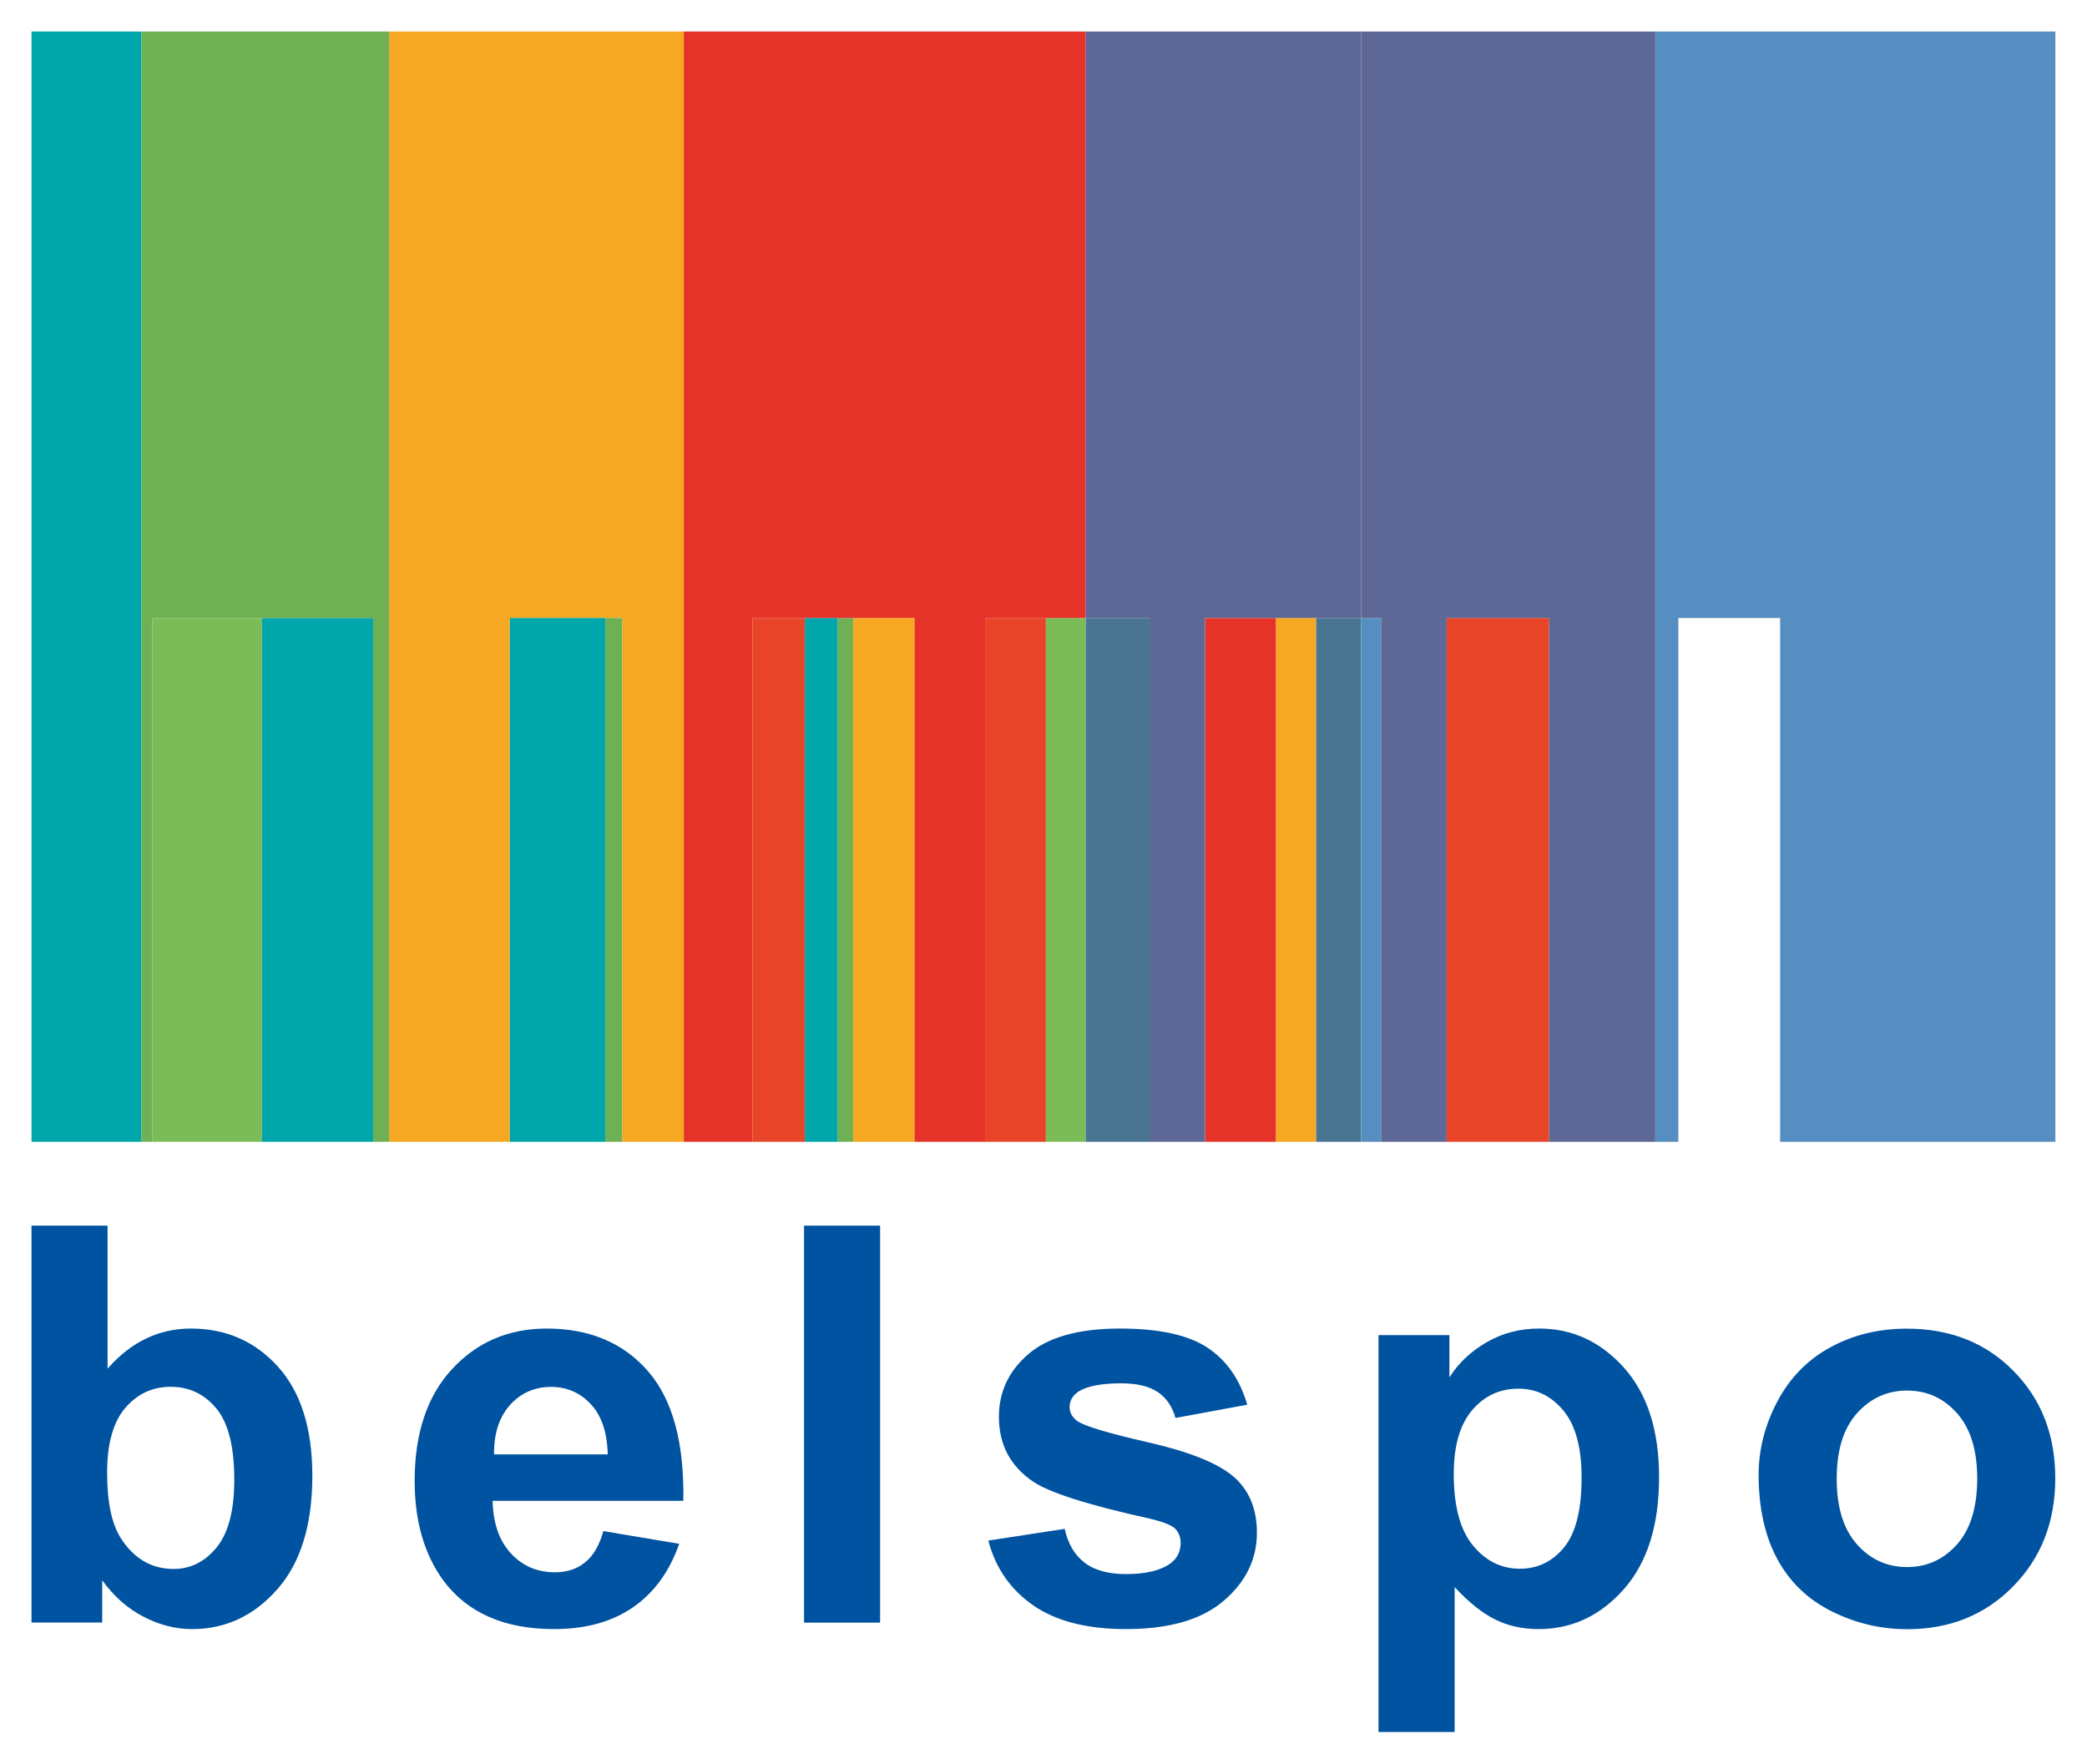 <?xml version="1.0" encoding="utf-8"?>
<!-- Generator: Adobe Illustrator 23.0.2, SVG Export Plug-In . SVG Version: 6.00 Build 0)  -->
<svg version="1.1" id="Layer_1" xmlns="http://www.w3.org/2000/svg" xmlns:xlink="http://www.w3.org/1999/xlink" x="0px" y="0px"
	 viewBox="0 0 1874.3 1583.8" style="enable-background:new 0 0 1874.3 1583.8;" xml:space="preserve">
<style type="text/css">
	.Arched_x0020_Green{fill:url(#SVGID_1_);stroke:#FFFFFF;stroke-width:0.25;stroke-miterlimit:1;}
	.st0{fill:#0053A1;}
	.st1{fill-rule:evenodd;clip-rule:evenodd;fill:#578EC2;}
	.st2{fill-rule:evenodd;clip-rule:evenodd;fill:#F7A823;}
	.st3{fill-rule:evenodd;clip-rule:evenodd;fill:#00A6AA;}
	.st4{fill-rule:evenodd;clip-rule:evenodd;fill:#E84427;}
	.st5{fill-rule:evenodd;clip-rule:evenodd;fill:#6FB055;}
	.st6{fill-rule:evenodd;clip-rule:evenodd;fill:#7BBB58;}
	.st7{fill-rule:evenodd;clip-rule:evenodd;fill:#E63329;}
	.st8{fill-rule:evenodd;clip-rule:evenodd;fill:#497593;}
	.st9{fill-rule:evenodd;clip-rule:evenodd;fill:#5E6896;}
</style>
<linearGradient id="SVGID_1_" gradientUnits="userSpaceOnUse" x1="990.954" y1="1148.171" x2="991.661" y2="1147.464">
	<stop  offset="0" style="stop-color:#1DA238"/>
	<stop  offset="0.983" style="stop-color:#24391D"/>
</linearGradient>
<g>
	<g>
		<path class="st0" d="M28.3,1457.2v-356.5h68.3v128.4c21.1-24,46-36,74.9-36c31.4,0,57.5,11.4,78.1,34.2
			c20.6,22.8,30.9,55.5,30.9,98.1c0,44.1-10.5,78.1-31.5,101.9c-21,23.8-46.5,35.7-76.5,35.7c-14.8,0-29.3-3.7-43.6-11.1
			c-14.3-7.4-26.7-18.3-37.1-32.7v37.9H28.3z M96.2,1322.5c0,26.7,4.2,46.5,12.6,59.3c11.8,18.2,27.6,27.2,47.2,27.2
			c15.1,0,27.9-6.4,38.5-19.3c10.6-12.9,15.9-33.2,15.9-60.9c0-29.5-5.3-50.8-16-63.8c-10.7-13-24.4-19.6-41.1-19.6
			c-16.4,0-30,6.4-40.9,19.1C101.6,1277.2,96.2,1296.6,96.2,1322.5z"/>
		<path class="st0" d="M541.9,1375l68.1,11.4c-8.8,25-22.6,44-41.5,57c-18.9,13.1-42.5,19.6-70.9,19.6c-44.9,0-78.1-14.7-99.7-44
			c-17-23.5-25.5-53.2-25.5-89c0-42.8,11.2-76.3,33.6-100.5c22.4-24.2,50.7-36.4,84.9-36.4c38.4,0,68.7,12.7,90.9,38.1
			c22.2,25.4,32.8,64.2,31.9,116.6H442.4c0.5,20.3,6,36,16.5,47.3c10.5,11.3,23.7,16.9,39.4,16.9c10.7,0,19.7-2.9,27-8.8
			C532.7,1397.4,538.2,1388,541.9,1375z M545.8,1306c-0.5-19.8-5.6-34.8-15.3-45.1c-9.7-10.3-21.6-15.4-35.5-15.4
			c-14.9,0-27.2,5.4-37,16.3c-9.7,10.9-14.5,25.6-14.3,44.3H545.8z"/>
		<path class="st0" d="M722.1,1457.2v-356.5h68.3v356.5H722.1z"/>
		<path class="st0" d="M887.6,1383.5l68.6-10.5c2.9,13.3,8.8,23.4,17.8,30.3c8.9,6.9,21.4,10.3,37.4,10.3c17.7,0,31-3.2,39.9-9.7
			c6-4.5,9-10.6,9-18.2c0-5.2-1.6-9.5-4.9-12.9c-3.4-3.2-11-6.2-22.9-9c-55.1-12.2-90.1-23.3-104.8-33.3
			c-20.4-13.9-30.6-33.3-30.6-58.1c0-22.4,8.8-41.2,26.5-56.4c17.7-15.2,45.1-22.9,82.2-22.9c35.3,0,61.6,5.8,78.8,17.3
			c17.2,11.5,29,28.5,35.5,51.1l-64.4,11.9c-2.8-10-8-17.8-15.7-23.1c-7.7-5.3-18.7-8-32.9-8c-18,0-30.9,2.5-38.7,7.5
			c-5.2,3.6-7.8,8.2-7.8,13.9c0,4.9,2.3,9,6.8,12.4c6.2,4.5,27.4,10.9,63.8,19.2c36.4,8.3,61.8,18.4,76.2,30.4
			c14.3,12.2,21.4,29.1,21.4,50.8c0,23.7-9.9,44-29.7,61c-19.8,17-49,25.5-87.8,25.5c-35.2,0-63-7.1-83.5-21.4
			C907.4,1427.4,894,1408,887.6,1383.5z"/>
		<path class="st0" d="M1238,1199h63.7v37.9c8.3-13,19.5-23.5,33.6-31.6c14.1-8.1,29.7-12.2,46.9-12.2c30,0,55.4,11.8,76.4,35.3
			c20.9,23.5,31.4,56.3,31.4,98.2c0,43.1-10.5,76.6-31.6,100.5c-21.1,23.9-46.6,35.9-76.6,35.9c-14.3,0-27.2-2.8-38.8-8.5
			c-11.6-5.7-23.8-15.4-36.6-29.2v130.1H1238V1199z M1305.6,1323.7c0,29,5.8,50.5,17.3,64.3c11.5,13.9,25.5,20.8,42.1,20.8
			c15.9,0,29.1-6.4,39.6-19.1c10.5-12.7,15.8-33.6,15.8-62.6c0-27.1-5.4-47.2-16.3-60.3c-10.9-13.1-24.3-19.7-40.4-19.7
			c-16.7,0-30.6,6.4-41.6,19.3C1311.1,1279.4,1305.6,1298.4,1305.6,1323.7z"/>
		<path class="st0" d="M1579.4,1324.5c0-22.7,5.6-44.7,16.8-65.9c11.2-21.2,27-37.4,47.5-48.6c20.5-11.2,43.4-16.8,68.7-16.8
			c39.1,0,71.1,12.7,96,38.1c25,25.4,37.4,57.4,37.4,96.2c0,39.1-12.6,71.5-37.8,97.1c-25.2,25.7-56.9,38.5-95.2,38.5
			c-23.7,0-46.2-5.3-67.7-16c-21.5-10.7-37.8-26.4-49-47.1C1585,1379.3,1579.4,1354.1,1579.4,1324.5z M1649.5,1328.1
			c0,25.6,6.1,45.2,18.2,58.8s27.2,20.4,45,20.4c17.8,0,32.8-6.8,44.9-20.4c12.1-13.6,18.1-33.4,18.1-59.3c0-25.3-6-44.7-18.1-58.4
			c-12.1-13.6-27-20.4-44.9-20.4c-17.8,0-32.8,6.8-45,20.4S1649.5,1302.5,1649.5,1328.1z"/>
	</g>
	<g>
		<polyline class="st1" points="1845.9,28.3 1845.9,28.3 1486.6,28.3 1486.6,1025.4 1507.3,1025.4 1507.3,1025.4 1507.3,555 
			1598.7,555 1598.7,555 1598.7,1025.4 1845.9,1025.4 1845.9,28.3 		"/>
		<polyline class="st2" points="614.1,28.3 349.5,28.3 349.5,1025.4 457.9,1025.4 457.9,1025.4 457.9,555 457.9,555 457.9,555 
			558.8,555 558.8,1025.4 614.1,1025.4 614.1,1025.4 614.1,28.3 		"/>
		<polyline class="st3" points="335.1,555 335.1,555 235,555 235,1025.4 335.1,1025.4 335.1,1025.4 335.1,555 		"/>
		<polyline class="st3" points="457.9,555 457.9,1025.4 543.6,1025.4 543.6,1025.4 543.6,555 543.6,555 457.9,555 		"/>
		<polyline class="st4" points="1391.3,555 1391.3,555 1299.2,555 1299.2,1025.4 1391.3,1025.4 1391.3,1025.4 1391.3,555 		"/>
		<polyline class="st3" points="127.1,28.3 127.1,28.3 28.3,28.3 28.3,1025.4 127.1,1025.4 127.1,1025.4 127.1,28.3 		"/>
		<rect x="543.6" y="555" class="st5" width="15.2" height="470.4"/>
		<polyline class="st4" points="939.3,555 939.3,555 884.7,555 884.7,1025.4 939.3,1025.4 939.3,1025.4 939.3,555 		"/>
		<rect x="752.3" y="555" class="st5" width="14" height="470.4"/>
		<rect x="766.3" y="555" class="st2" width="55" height="470.4"/>
		<polyline class="st6" points="975.1,555 975.1,555 939.3,555 939.3,1025.4 975.1,1025.4 975.1,1025.4 975.1,1025.4 975.1,555 		
			"/>
		<rect x="675.8" y="555" class="st4" width="47" height="470.4"/>
		<polygon class="st3" points="752.3,1025.4 752.3,555 751.3,555 722.8,555 722.8,1025.4 		"/>
		<polygon class="st7" points="884.7,1025.4 884.7,555 939.3,555 975.1,555 975.1,28.3 614.1,28.3 614.1,1025.4 675.8,1025.4 
			675.8,555 721.7,555 721.8,555 722.8,555 751.3,555 752.3,555 765.3,555 766.3,555 820.3,555 821.3,555 821.3,1025.4 		"/>
		<polyline class="st7" points="1082.2,555 1082.2,1025.4 1146,1025.4 1146,1025.4 1146,555 1146,555 1082.2,555 		"/>
		<polyline class="st2" points="1182,555 1182,555 1146,555 1146,1025.4 1182,1025.4 1182,1025.4 1182,555 		"/>
		<polyline class="st8" points="975.1,555 975.1,1025.4 1033.1,1025.4 1033.1,1025.4 1033.1,555 1033.1,555 975.1,555 		"/>
		<polyline class="st8" points="1222.3,555 1222.3,555 1182,555 1182,1025.4 1222.3,1025.4 1222.3,1025.4 1222.3,555 		"/>
		<polygon class="st9" points="975.1,28.3 975.1,555 1033.1,555 1033.1,1025.4 1082.2,1025.4 1082.2,555 1146,555 1182,555 
			1222.3,555 1222.3,28.3 		"/>
		<rect x="1222.3" y="555" class="st1" width="18" height="470.4"/>
		<polygon class="st9" points="1222.3,28.3 1222.3,555 1240.3,555 1240.3,1025.4 1299.2,1025.4 1299.2,555 1391.3,555 
			1391.3,1025.4 1486.6,1025.4 1486.6,28.3 		"/>
		<rect x="136.8" y="555" class="st6" width="98.3" height="470.4"/>
		<polygon class="st5" points="127.1,28.3 127.1,1025.4 136.8,1025.4 136.8,555 235,555 335.1,555 335.1,1025.4 349.5,1025.4 
			349.5,28.3 		"/>
	</g>
</g>
</svg>